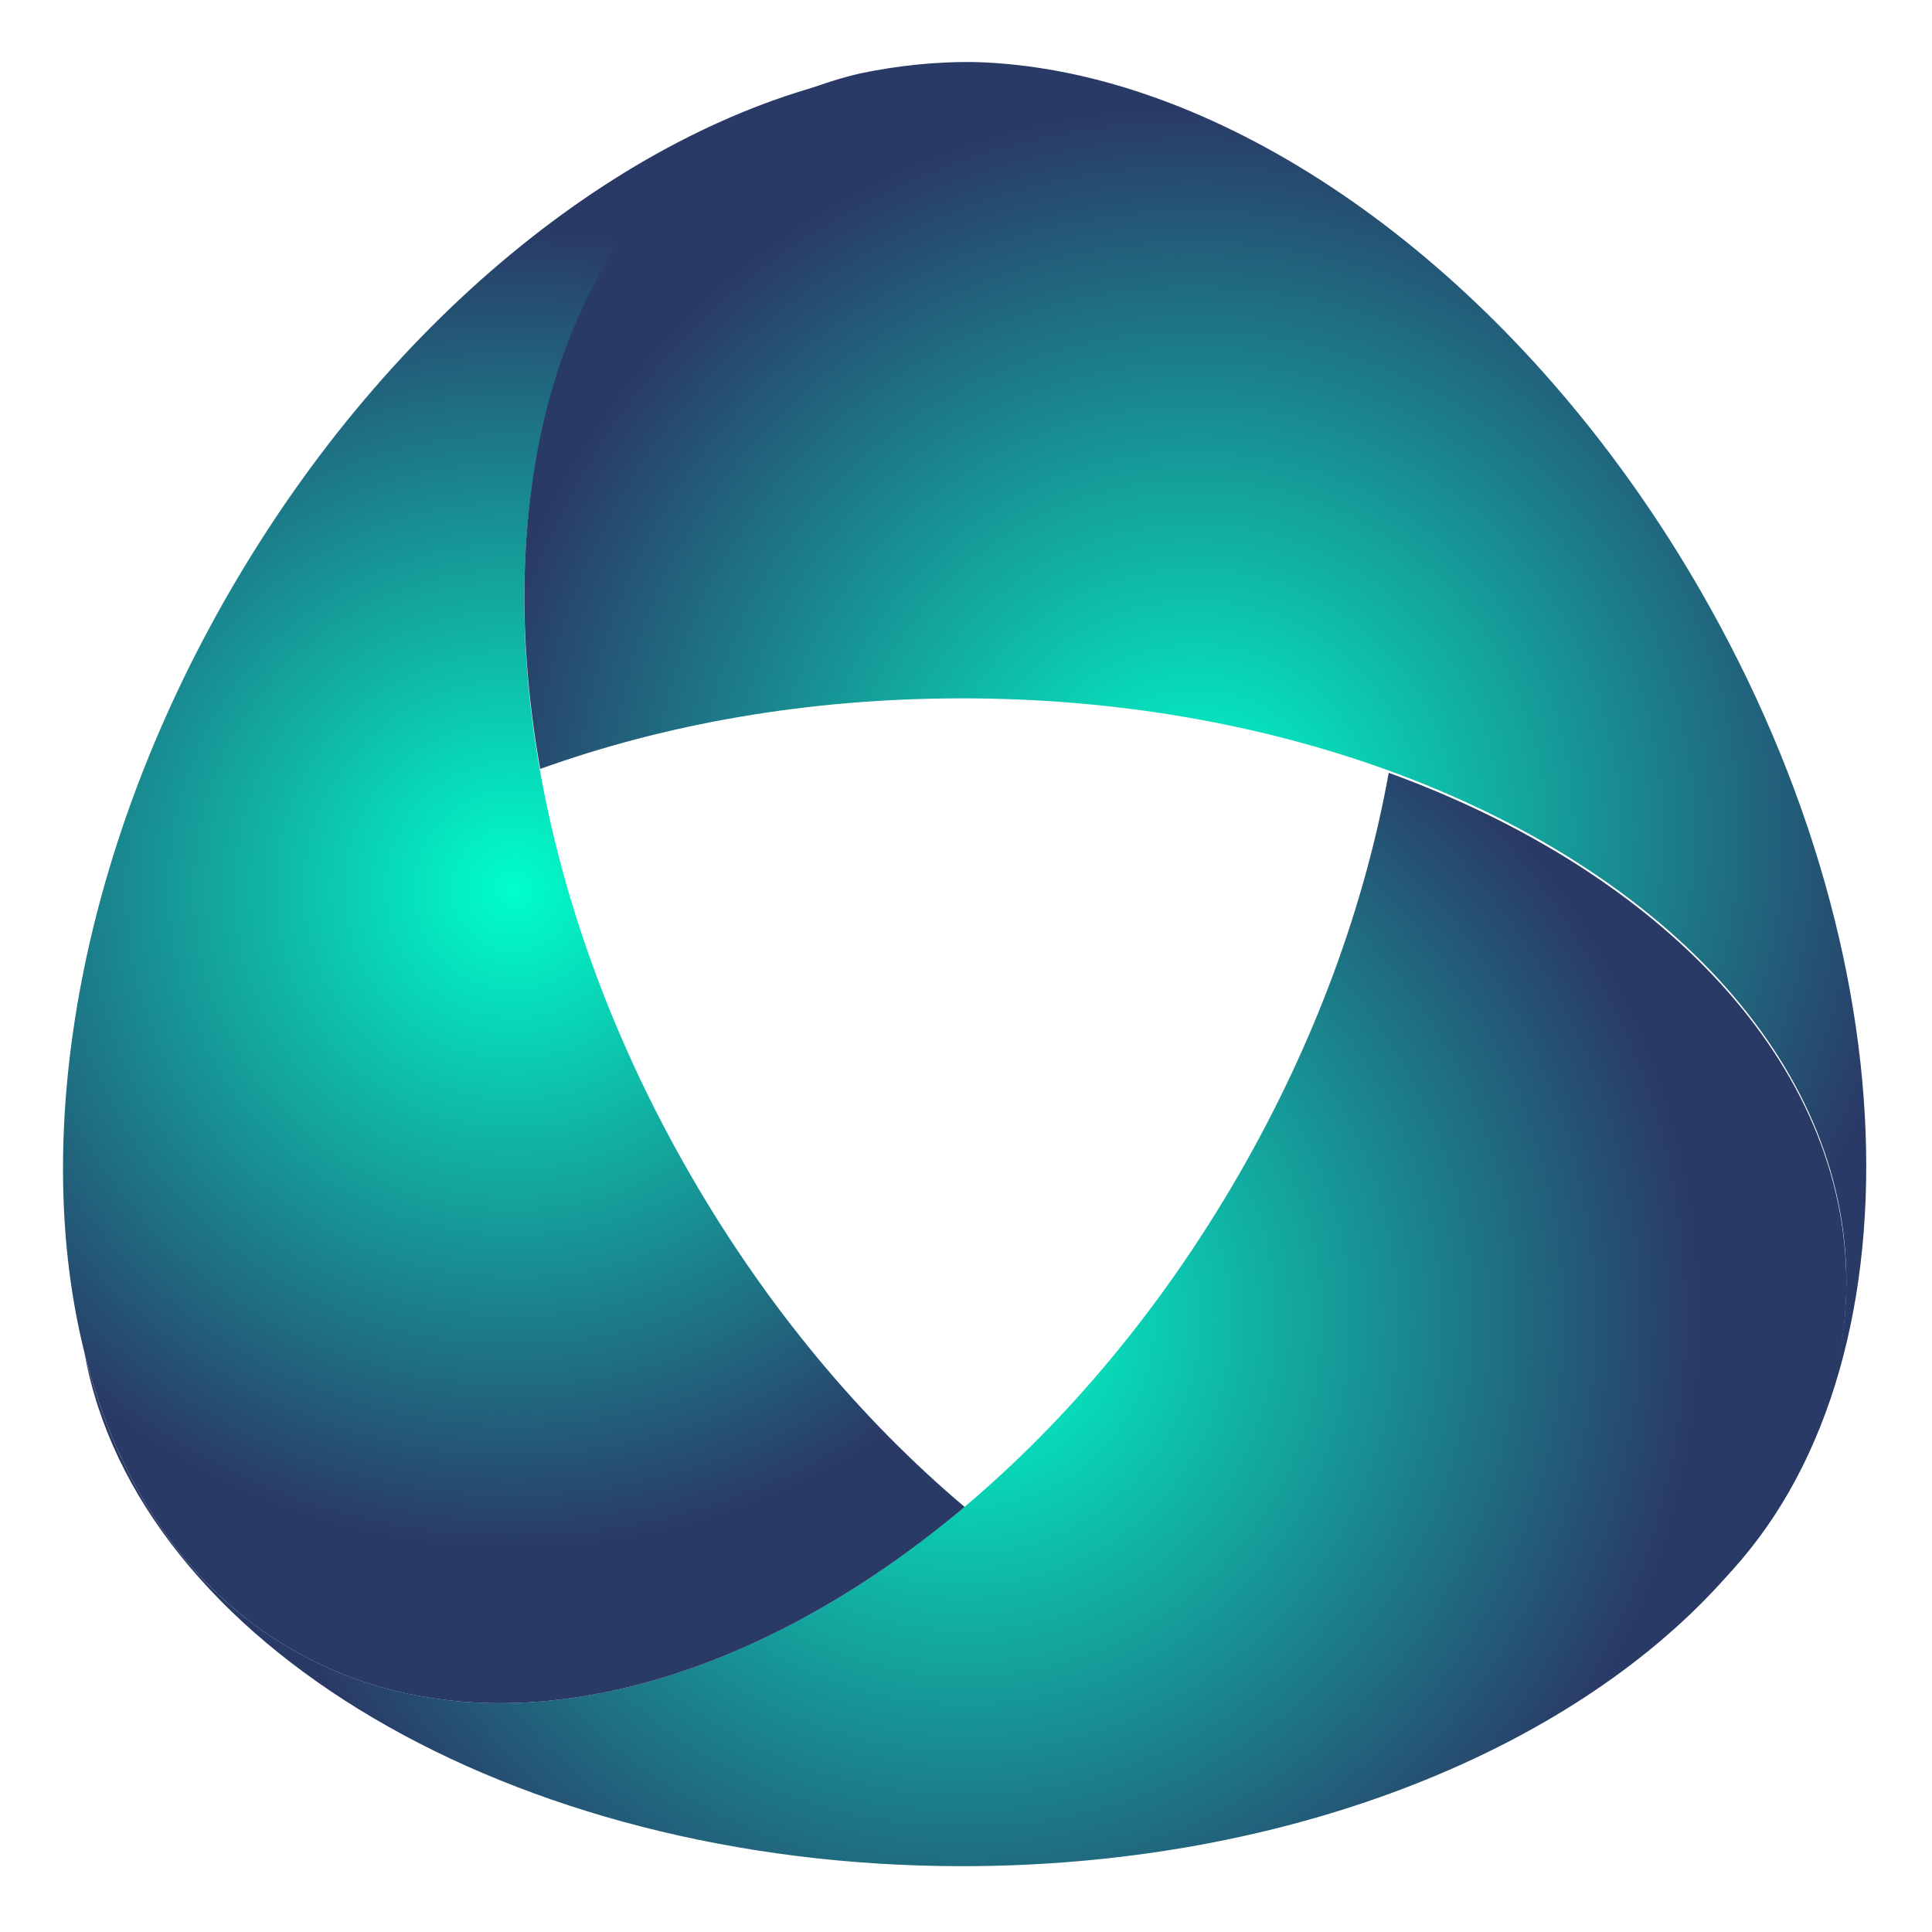 <?xml version="1.0" encoding="UTF-8"?>
<svg id="Layer_1" xmlns="http://www.w3.org/2000/svg" xmlns:xlink="http://www.w3.org/1999/xlink" viewBox="0 0 300 300">
  <defs>
    <style>
      .cls-1 {
        fill: url(#radial-gradient-5);
      }

      .cls-2 {
        fill: url(#radial-gradient);
      }

      .cls-3 {
        fill: url(#radial-gradient-3);
      }

      .cls-4 {
        fill: url(#radial-gradient-2);
      }

      .cls-5 {
        fill: url(#radial-gradient-4);
      }
    </style>
    <radialGradient id="radial-gradient" cx="149.92" cy="204.9" fx="149.92" fy="204.9" r="113.83" gradientUnits="userSpaceOnUse">
      <stop offset="0" stop-color="#0fc"/>
      <stop offset="1" stop-color="#2a3a67"/>
    </radialGradient>
    <radialGradient id="radial-gradient-2" cx="142.29" cy="10.87" fx="142.29" fy="10.87" r="6.22" xlink:href="#radial-gradient"/>
    <radialGradient id="radial-gradient-3" cx="79.78" cy="138.12" fx="79.78" fy="138.12" r="102.14" xlink:href="#radial-gradient"/>
    <radialGradient id="radial-gradient-4" cx="157.9" cy="10.74" fx="157.9" fy="10.74" r="4.81" xlink:href="#radial-gradient"/>
    <radialGradient id="radial-gradient-5" cx="185.6" cy="128.92" fx="185.6" fy="128.92" r="111.98" xlink:href="#radial-gradient"/>
  </defs>
  <path class="cls-2" d="M286.7,199.29c0,18.17-8.12,35.08-22.11,49.26-24.47,24.82-66.91,41.23-115.17,41.23-70.24,0-128.17-34.78-136.29-79.64,5.06,20.21,15.85,36.54,32.18,45.97,29.65,17.12,69.88,7.04,104.47-22.13,15.9-13.4,30.6-30.84,42.54-51.51,11.91-20.63,19.65-42.04,23.32-62.47,42.36,15.4,71.06,45.13,71.06,79.29Z"/>
  <path class="cls-4" d="M151.05,10c-5.72-.06-11.58.54-17.51,1.77,5.64-1.33,11.5-1.91,17.51-1.77Z"/>
  <path class="cls-3" d="M149.79,233.99c-34.59,29.16-74.82,39.25-104.47,22.13-16.33-9.43-27.12-25.76-32.18-45.97-8.37-33.35-1.15-77.27,22.45-118.16C60.82,48.28,98.41,19.06,133.5,11.78c-5.78,1.37-11.32,3.54-16.54,6.55-29.63,17.11-41.02,56.94-33.09,101.44,3.65,20.5,11.4,41.98,23.36,62.69,11.94,20.68,26.65,38.12,42.55,51.53Z"/>
  <path class="cls-5" d="M164.66,11.48c-4.56-.87-9.08-1.37-13.51-1.48,4.61.05,9.13.54,13.51,1.48Z"/>
  <path class="cls-1" d="M264.59,248.2c13.99-14.18,22.11-31.09,22.11-49.26,0-34.15-28.7-63.88-71.06-79.29-19.64-7.14-42.2-11.21-66.21-11.21s-46.08,3.97-65.55,10.96c-7.93-44.49,3.46-84.33,33.09-101.44,5.21-3.01,10.76-5.18,16.54-6.55.01,0,.03,0,.04-.01,5.93-1.23,11.79-1.83,17.51-1.77.03,0,.07,0,.1,0,4.44.11,8.95.61,13.51,1.48,35.48,6.79,73.74,36.2,99.31,80.48,34.63,59.98,33.99,126.49.62,156.59Z"/>
</svg>
